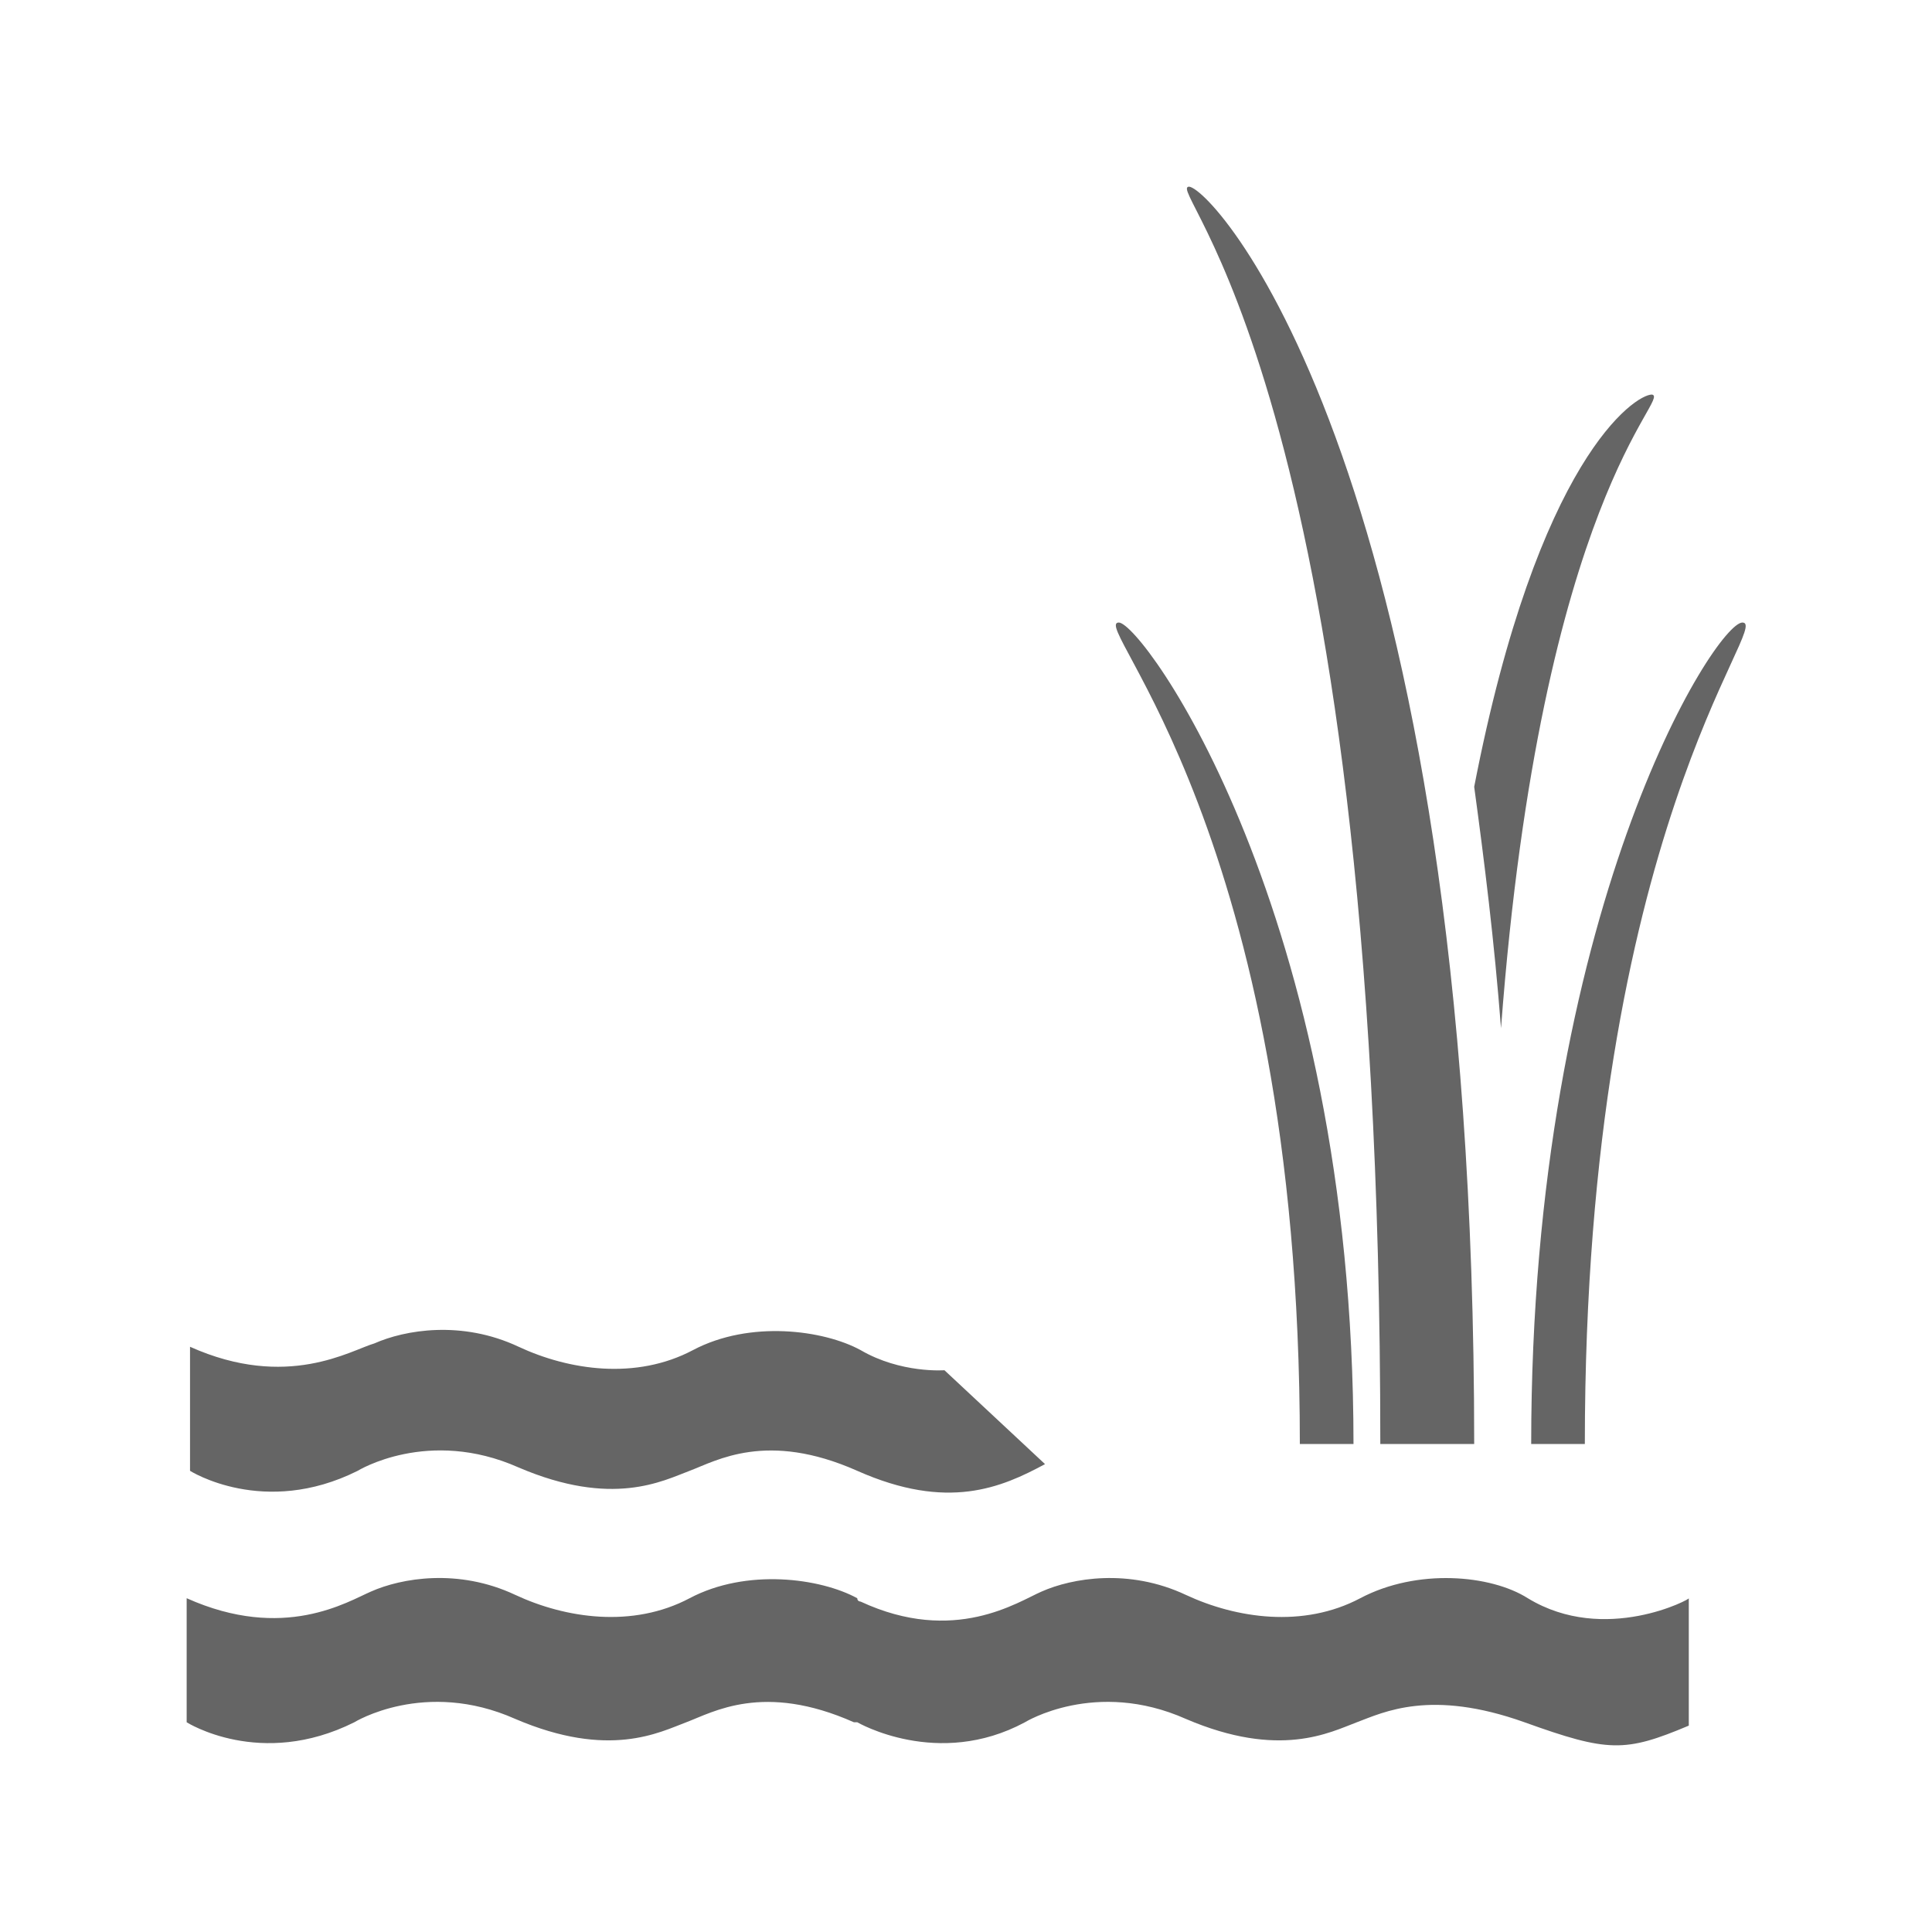 <svg width="207" height="207" viewBox="0 0 207 207" fill="none" xmlns="http://www.w3.org/2000/svg">
<path d="M157.949 154.715H147.89C147.89 40.477 124.541 20 127.413 20C130.287 20.36 157.949 51.254 157.949 154.715Z" fill="#656565"/>
<path d="M145.017 154.715H139.269C139.269 88.975 116.636 66.7 119.87 66.7C122.385 66.702 145.017 97.596 145.017 154.715Z" fill="#656565"/>
<path d="M164.056 154.715H169.804C169.804 88.975 189.921 66.7 186.688 66.7C183.814 66.702 164.056 97.596 164.056 154.715Z" fill="#656565"/>
<path d="M176.989 42.273C175.193 42.273 164.775 49.098 157.949 84.304C159.027 92.207 160.105 100.83 160.823 110.169C165.134 53.05 179.143 42.633 176.989 42.273Z" fill="#656565"/>
<path d="M20.36 144.297V157.588C20.36 157.588 28.263 162.617 38.322 157.588C38.322 157.588 45.867 152.918 55.566 157.229C65.625 161.539 71.014 158.665 73.888 157.588C76.763 156.51 82.151 153.278 91.851 157.588C101.55 161.899 107.298 159.385 111.967 156.87L101.19 146.811C101.19 146.811 96.519 147.171 92.209 144.655C88.256 142.499 80.353 141.423 74.246 144.655C68.14 147.887 60.955 146.811 55.566 144.295C49.459 141.421 43.353 142.499 40.118 143.935C37.604 144.657 30.777 148.967 20.36 144.297Z" fill="#656565"/>
<path d="M163.698 171.241C159.745 168.727 151.842 168.009 145.736 171.241C139.629 174.473 132.444 173.397 127.055 170.881C120.948 168.007 114.842 169.085 111.607 170.521C109.093 171.599 102.266 176.27 92.209 171.599C92.209 171.599 91.849 171.599 91.849 171.239C87.896 169.083 79.993 168.007 73.887 171.239C67.78 174.472 60.595 173.395 55.206 170.879C49.099 168.005 42.993 169.083 39.758 170.519C37.244 171.597 30.417 175.908 20 171.237V184.529C20 184.529 27.903 189.558 37.962 184.529C37.962 184.529 45.507 179.858 55.206 184.169C65.266 188.48 70.654 185.605 73.528 184.529C76.403 183.451 81.791 180.218 91.491 184.529H91.851C91.851 184.529 100.472 189.558 109.813 184.529C109.813 184.529 117.358 179.858 127.057 184.169C137.116 188.48 142.505 185.605 145.377 184.529C148.25 183.453 153.28 180.937 163.34 184.529C172.321 187.761 174.117 187.761 180.942 184.889V171.237C181.3 171.241 171.959 176.27 163.698 171.241Z" fill="#656565"/>
</svg>
